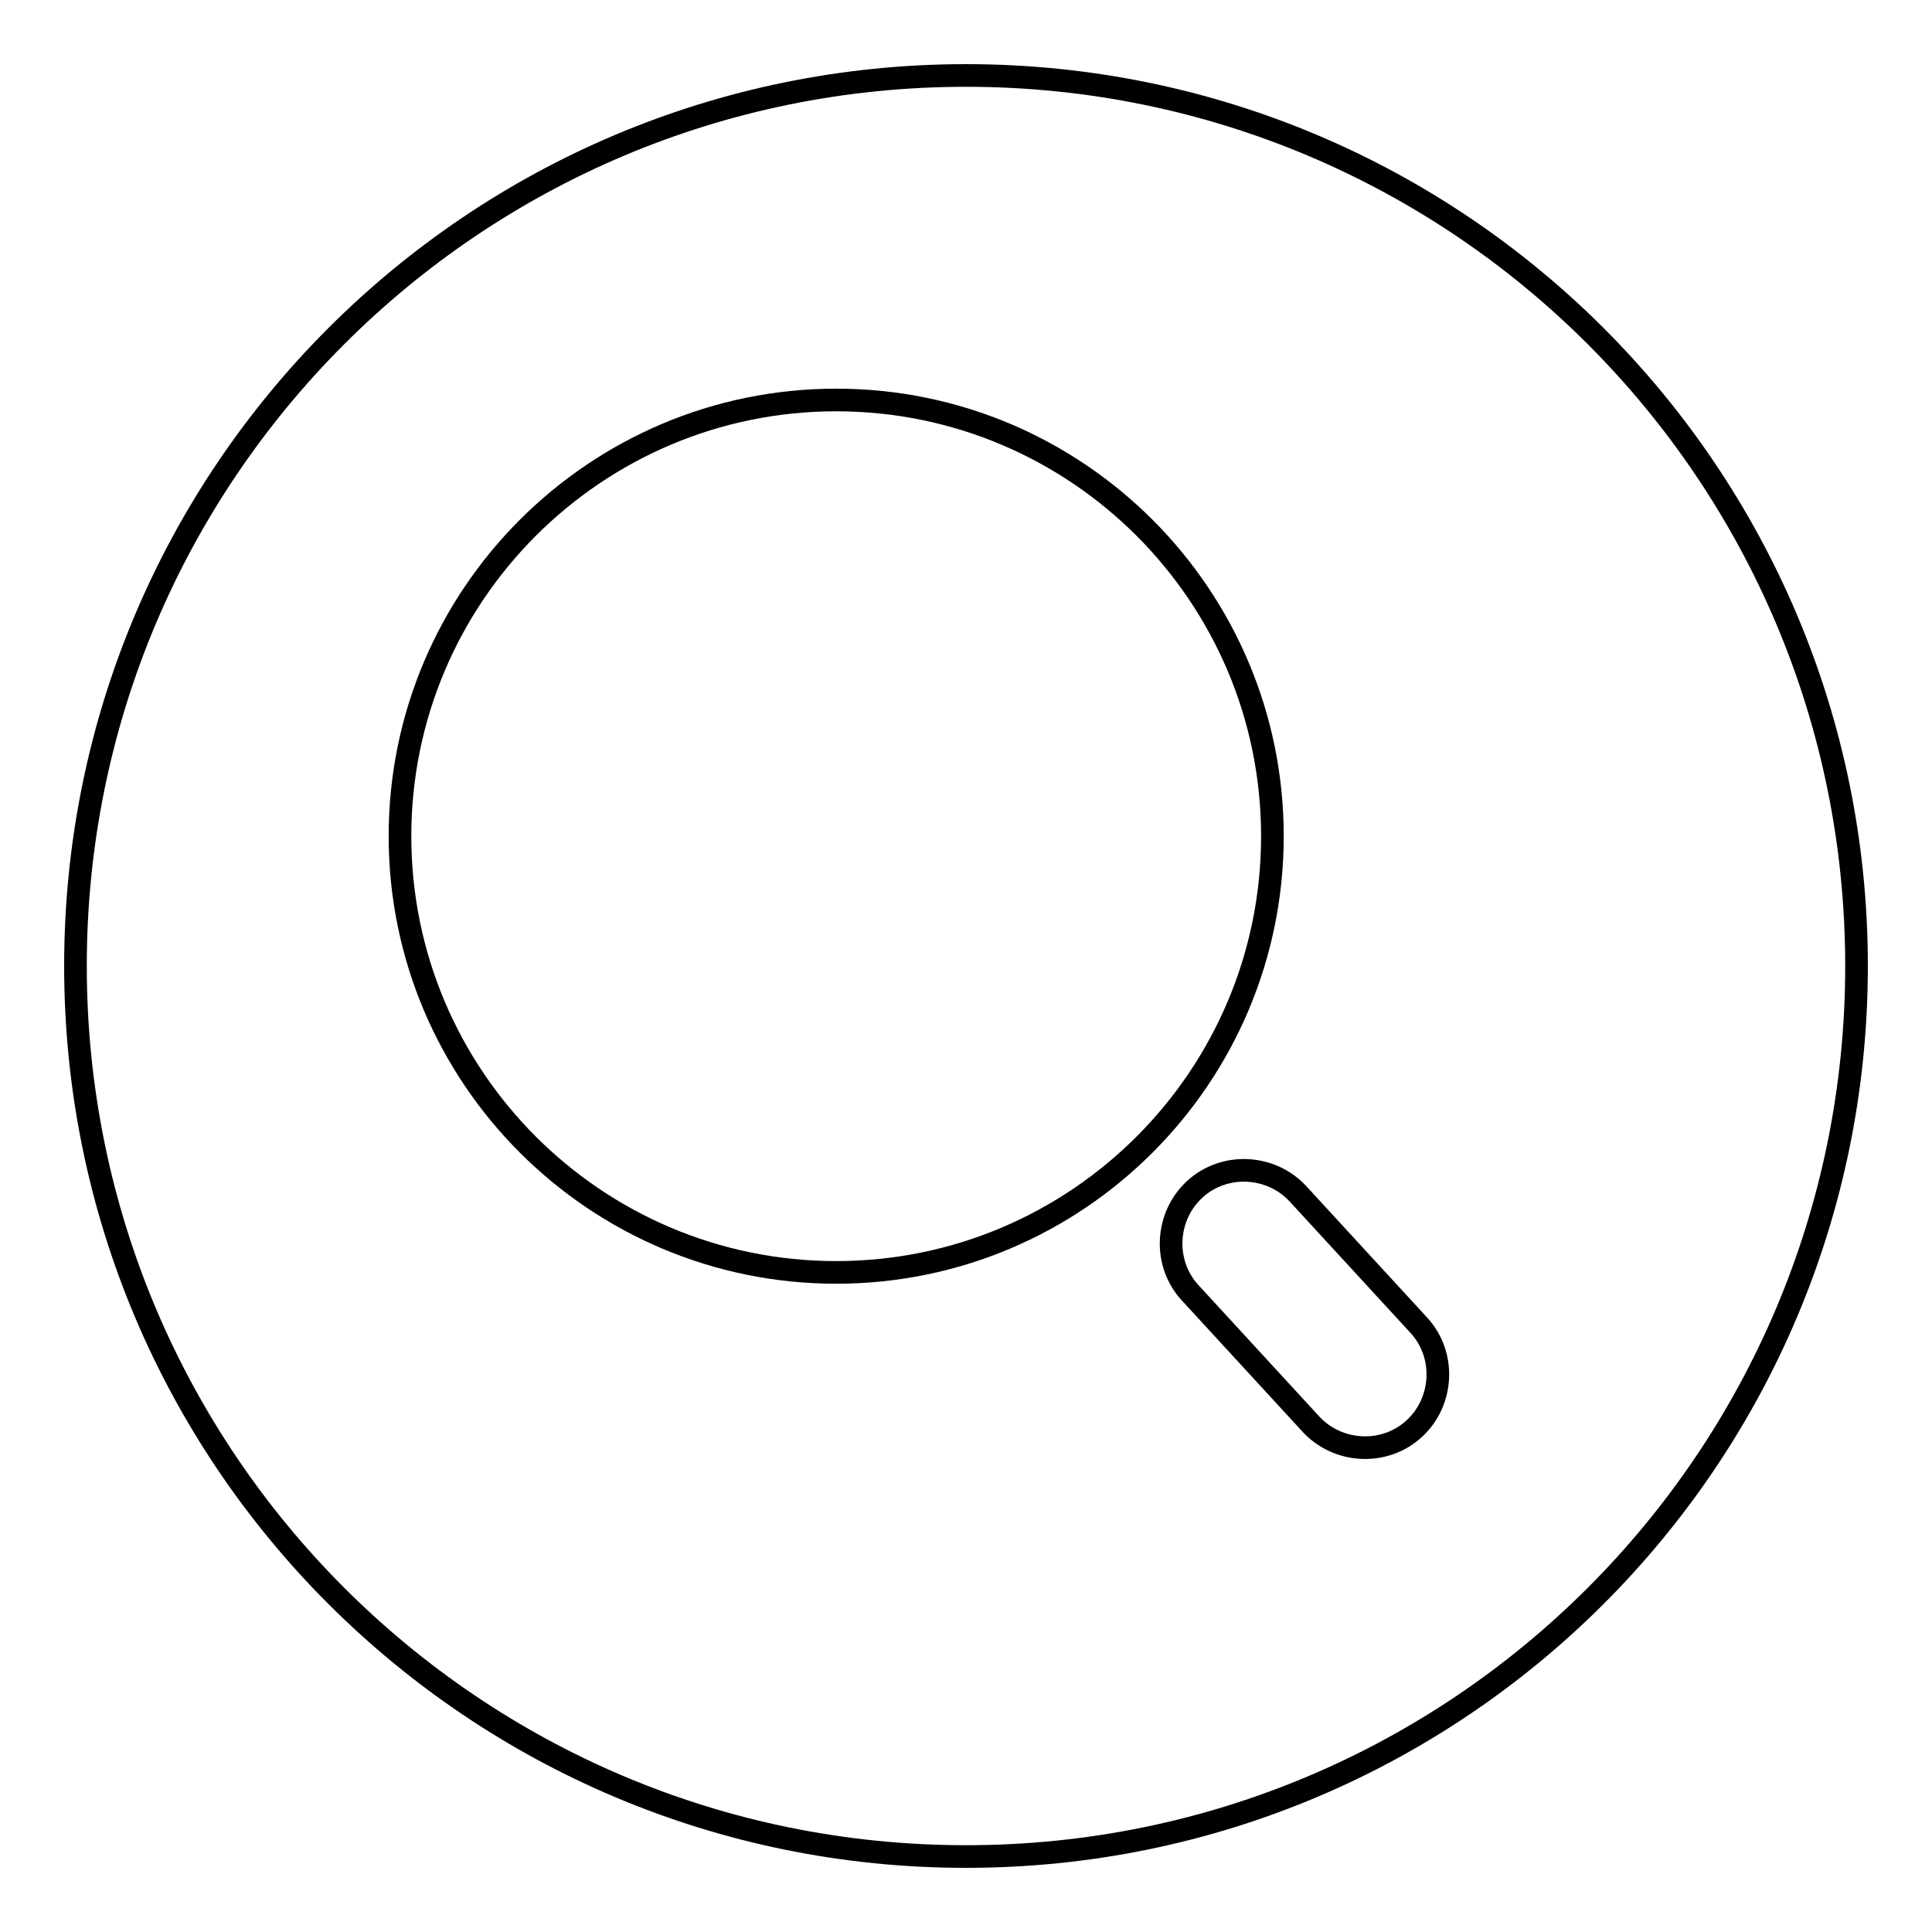 <?xml version="1.0" encoding="utf-8"?>
<!-- Svg Vector Icons : http://www.onlinewebfonts.com/icon -->
<!DOCTYPE svg PUBLIC "-//W3C//DTD SVG 1.1//EN" "http://www.w3.org/Graphics/SVG/1.1/DTD/svg11.dtd">
<svg version="1.1" xmlns="http://www.w3.org/2000/svg" xmlns:xlink="http://www.w3.org/1999/xlink" x="0px" y="0px" viewBox="0 0 256 256" enable-background="new 0 0 256 256" xml:space="preserve">
<g><g><path stroke-width="3" fill-opacity="0" stroke="#000000"  d="M10,128c0,65.2,52.8,118,118,118c65.2,0,118-52.8,118-118c0-65.2-52.8-118-118-118C62.8,10,10,62.8,10,128L10,128z"/><path stroke-width="3" fill-opacity="0" stroke="#000000"  d="M53,110.8c0,31.9,25.9,57.8,57.8,57.8c31.9,0,57.8-25.9,57.8-57.8c0-31.9-25.9-57.8-57.8-57.8C78.9,53,53,78.9,53,110.8z"/><path stroke-width="3" fill-opacity="0" stroke="#000000"  d="M188,175.6c3.6,3.9,3.3,10.1-0.6,13.7l0,0c-3.9,3.6-10.1,3.3-13.7-0.6l-16-17.4c-3.6-3.9-3.3-10.1,0.6-13.7l0,0c3.9-3.6,10.1-3.3,13.7,0.6L188,175.6z"/></g></g>
</svg>